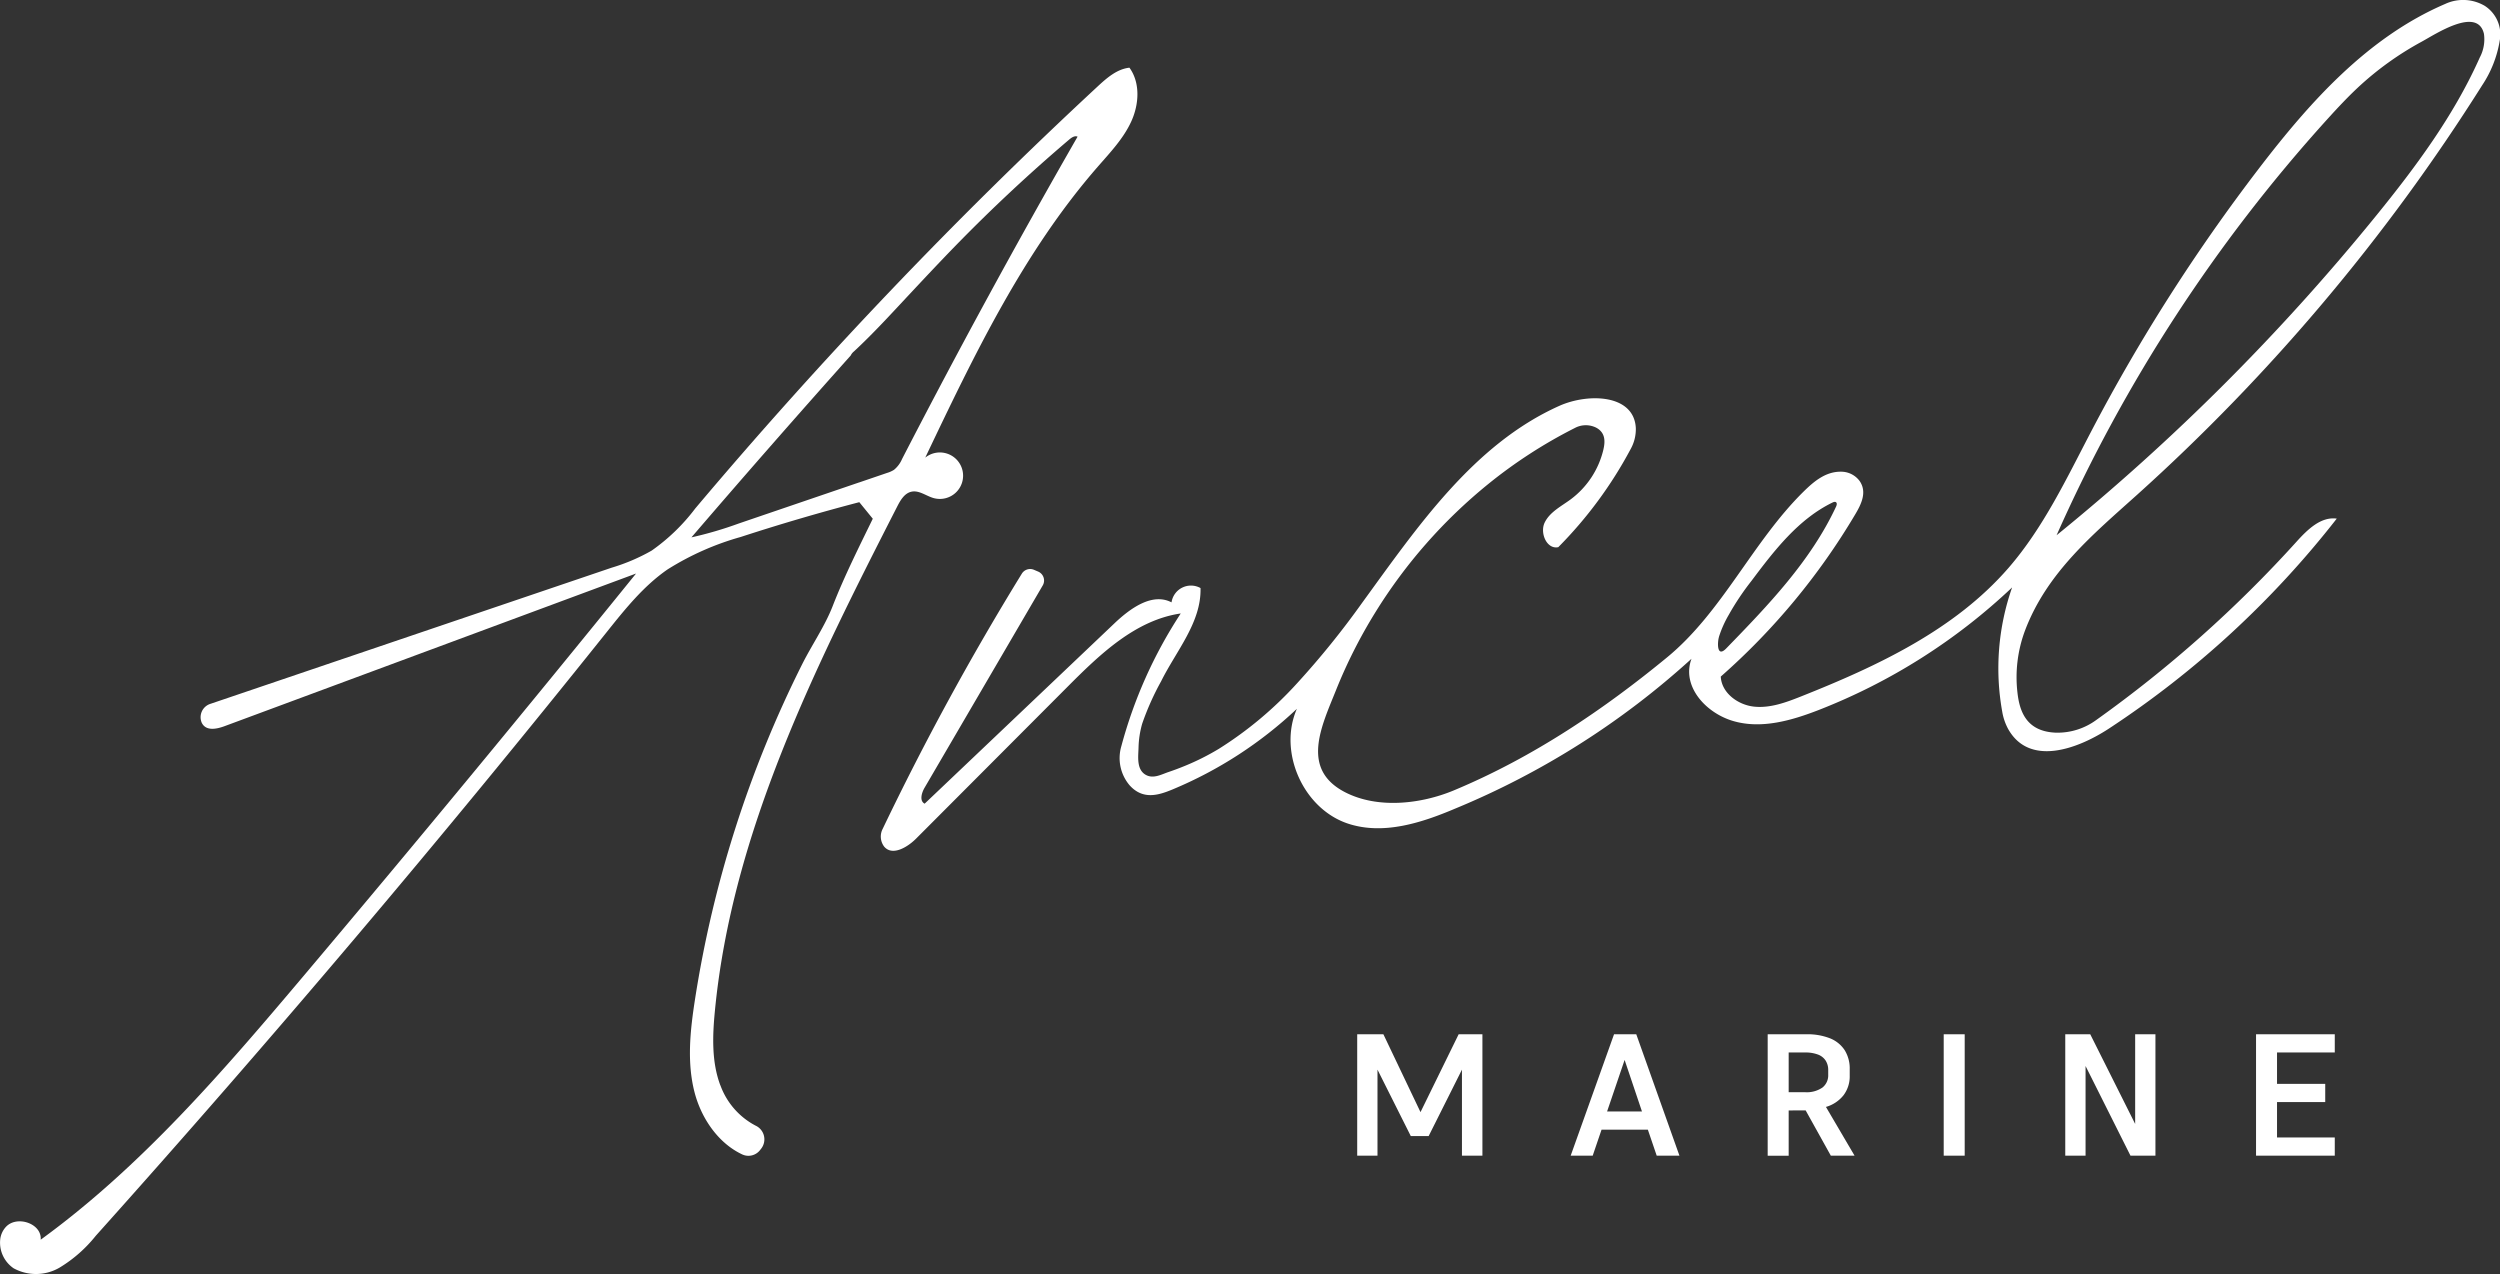 <svg id="Groupe_6" data-name="Groupe 6" xmlns="http://www.w3.org/2000/svg" xmlns:xlink="http://www.w3.org/1999/xlink" width="371" height="189.069" viewBox="0 0 371 189.069">
  <rect x="0" y="0" width="371" height="189.069" fill="#333333" stroke="none"/>
  <defs>
    <clipPath id="clip-path">
      <rect id="Rectangle_5" data-name="Rectangle 5" width="371" height="189.069" fill="#fff"/>
    </clipPath>
  </defs>
  <g id="Groupe_5" data-name="Groupe 5" clip-path="url(#clip-path)">
    <path id="Tracé_9" data-name="Tracé 9" d="M127.489,93.781,112.3,98.962l-2.668.911a56.189,56.189,0,0,1-7.025,2.06q11.687-13.613,23.641-26.992a1.683,1.683,0,0,1,.477-.6c2.94-2.731,5.562-5.62,8.308-8.554,2.2-2.352,4.4-4.7,6.647-7.012q8.111-8.334,16.984-15.875c.355-.3.82-.619,1.247-.433q-13.556,23.618-26.042,47.826a4.179,4.179,0,0,1-1.2,1.614,4.1,4.1,0,0,1-1.038.464l-4.144,1.415M106.9,183.257c-1.313-3.492-1.167-7.348-.809-11.06,2.566-26.567,14.916-51.059,27.049-74.832.485-.951,1.1-2.007,2.149-2.215,1.126-.225,2.15.64,3.254.95a3.448,3.448,0,1,0-1.238-6c7.229-15.175,14.592-30.559,25.646-43.221,1.831-2.1,3.787-4.156,4.938-6.689s1.351-5.706-.281-7.958c-1.857.2-3.367,1.532-4.736,2.8a705.916,705.916,0,0,0-59.7,62.615A28.861,28.861,0,0,1,96.7,103.9a28.25,28.25,0,0,1-5.925,2.53l-59.528,20.2a2.08,2.08,0,0,0-1.31,2.812c.628,1.285,2.219.941,3.407.5L94.389,107.3q-24.374,30.13-49.368,59.751c-11.9,14.1-24.056,28.261-38.985,39.108.207-2.38-3.482-3.655-5.133-1.93a3.283,3.283,0,0,0-.874,1.9,4.609,4.609,0,0,0,1.99,4.271,6.917,6.917,0,0,0,6.833-.107,20.262,20.262,0,0,0,5.351-4.705Q53.373,161.879,90.028,116c2.706-3.387,5.456-6.833,9.021-9.3a41.245,41.245,0,0,1,10.86-4.822q8.726-2.845,17.612-5.168l2,2.457c-1.976,4.062-4.231,8.54-5.952,12.963-1.157,2.974-3.092,5.768-4.528,8.63A168.693,168.693,0,0,0,103.121,170.6c-.7,4.54-1.2,9.235-.052,13.681,1.009,3.89,3.539,7.587,7.13,9.246a2.178,2.178,0,0,0,2.6-.678c.056-.071.112-.141.167-.212a2.244,2.244,0,0,0-.85-3.413,10.966,10.966,0,0,1-5.207-5.972" transform="translate(0.001 -22.187)" fill="#fff"/>
    <path id="Tracé_10" data-name="Tracé 10" d="M656.742,8.55c-.046.107-.094.213-.141.317-3.8,8.41-9.352,15.9-15.166,23.064a324.823,324.823,0,0,1-47.486,47.5,232.445,232.445,0,0,1,40.3-61.877c1.429-1.574,2.882-3.13,4.436-4.581a46.085,46.085,0,0,1,9.454-6.791c2.01-1.089,8.27-5.274,9.23-1.167a5.751,5.751,0,0,1-.627,3.535M543.854,94.478a16.048,16.048,0,0,1,1.44-3.224,39.121,39.121,0,0,1,3.376-5.05c3.377-4.506,6.959-9.163,12.022-11.627.164-.079.37-.154.518-.048.193.138.114.439.014.654-3.771,8.08-10.081,14.651-16.3,21.043-1.369,1.409-1.325-.754-1.1-1.626.01-.041.02-.082.031-.122M659.7,6.1A5.042,5.042,0,0,0,657.477.86,6.33,6.33,0,0,0,651.62.583c-11.51,4.945-20.078,14.544-27.636,24.408a269.473,269.473,0,0,0-24.89,39.014C595.423,71.026,592,78.3,586.809,84.285c-7.987,9.2-19.447,14.562-30.772,19.063-2.24.891-4.6,1.773-7,1.514s-4.811-2.05-4.922-4.458a99.952,99.952,0,0,0,19.958-24.08c.9-1.513,1.788-3.32.636-4.96A3.421,3.421,0,0,0,561.932,70c-2.3-.02-4.055,1.493-5.6,3.021-7.53,7.456-12,17.8-20.185,24.531-9.254,7.609-19.753,14.78-31.649,19.741-4.858,2.026-11.292,2.785-16.16.26-6.613-3.43-3.48-9.751-1.32-15.139a74.819,74.819,0,0,1,5.767-11.431,75.964,75.964,0,0,1,16.85-19.174,71.9,71.9,0,0,1,12.834-8.3,3.446,3.446,0,0,1,3.164-.039c1.42.769,1.329,2.117,1.053,3.289a12.9,12.9,0,0,1-4.836,7.34c-1.4,1.035-3.089,1.868-3.859,3.43s.311,4.04,2.012,3.671A62.151,62.151,0,0,0,530.74,66.641a6.052,6.052,0,0,0,.768-3.111c-.253-5.054-7.1-5.213-11.374-3.291-12.728,5.715-21.031,17.947-29.246,29.224a125.985,125.985,0,0,1-9.653,11.94,55.593,55.593,0,0,1-11.6,9.72,36.36,36.36,0,0,1-4.9,2.474q-1.284.534-2.6.979c-1.053.358-2.215,1.023-3.312.433-1.443-.777-1.152-2.7-1.112-4.064a14,14,0,0,1,.545-3.559,39.828,39.828,0,0,1,2.809-6.289c2.262-4.552,5.983-8.748,5.843-13.829a2.913,2.913,0,0,0-4.3,2.123c-2.856-1.491-6.134.89-8.47,3.11l-28.168,26.764c-.8-.407-.454-1.61,0-2.383q8.764-15,17.526-30.007a1.441,1.441,0,0,0-.683-2.053l-.621-.263a1.448,1.448,0,0,0-1.8.572A411.455,411.455,0,0,0,419.744,123a2.473,2.473,0,0,0,.208,2.623c1.2,1.455,3.443.136,4.753-1.176l22.56-22.619c4.769-4.781,10.026-9.819,16.71-10.79a67.984,67.984,0,0,0-8.817,19.7,6.234,6.234,0,0,0,1.241,5.815c1.995,2.2,4.319,1.444,6.359.6a61.135,61.135,0,0,0,18.452-11.965c-2.816,6.418.957,14.863,7.616,17.047,5.208,1.709,10.872-.111,15.915-2.255a120.2,120.2,0,0,0,35.03-22.22c-1.51,4.057,2.108,8.081,6.271,9.264s8.605-.1,12.637-1.672A88.577,88.577,0,0,0,587.35,87.174a36.325,36.325,0,0,0-1.462,18.467,8.223,8.223,0,0,0,.861,2.519c3.126,5.619,10.258,3.051,14.987-.052a141.252,141.252,0,0,0,33.792-31.145c-2.373-.326-4.368,1.651-5.974,3.428a184.2,184.2,0,0,1-29.73,26.465,9.736,9.736,0,0,1-5.976,1.873c-4.408-.169-5.4-3.192-5.709-5.971a19.778,19.778,0,0,1,1.147-9.242c3.279-8.615,10.13-14.26,16.622-20.1A289,289,0,0,0,657.1,12.663,16.817,16.817,0,0,0,659.7,6.1" transform="translate(-288.752 0)" fill="#fff"/>
    <path id="Tracé_11" data-name="Tracé 11" d="M654.28,507.646l-4.942-9.857v12.766h-3.01V492.539h3.885l5.508,11.556,5.662-11.556h3.526v18.016h-3.036V497.789l-4.942,9.857Z" transform="translate(-444.919 -339.054)" fill="#fff"/>
    <path id="Tracé_12" data-name="Tracé 12" d="M758.567,503.993l-2.574-7.645-2.6,7.645Zm2.188,6.562-1.313-3.861h-6.871l-1.313,3.861h-3.269l6.434-18.015h3.3l6.406,18.015Z" transform="translate(-514.9 -339.054)" fill="#fff"/>
    <path id="Tracé_13" data-name="Tracé 13" d="M847.314,495.244h-2.393v5.892h2.393a4.1,4.1,0,0,0,2.625-.694,2.3,2.3,0,0,0,.85-1.878v-.72a2.577,2.577,0,0,0-.361-1.365,2.32,2.32,0,0,0-1.12-.913,5.186,5.186,0,0,0-1.994-.321m-2.393,8.6v6.716h-3.115V492.541h5.687a9.178,9.178,0,0,1,3.565.6,4.675,4.675,0,0,1,2.175,1.762,5.131,5.131,0,0,1,.746,2.832v.951a4.635,4.635,0,0,1-.914,2.9,5.129,5.129,0,0,1-2.613,1.737l4.246,7.231h-3.524l-3.733-6.716Z" transform="translate(-579.482 -339.055)" fill="#fff"/>
    <rect id="Rectangle_4" data-name="Rectangle 4" width="3.114" height="18.015" transform="translate(288.446 153.486)" fill="#fff"/>
    <path id="Tracé_14" data-name="Tracé 14" d="M993.2,510.555l-6.665-13.305v13.305h-3.012V492.539h3.706l6.666,13.307V492.539h3.01v18.015Z" transform="translate(-677.037 -339.054)" fill="#fff"/>
    <path id="Tracé_15" data-name="Tracé 15" d="M1074.371,510.555V492.539h11.684v2.7h-8.57V499.9h7.154v2.7h-7.154v5.25h8.57v2.7Z" transform="translate(-739.575 -339.054)" fill="#fff"/>
  </g>
</svg>
